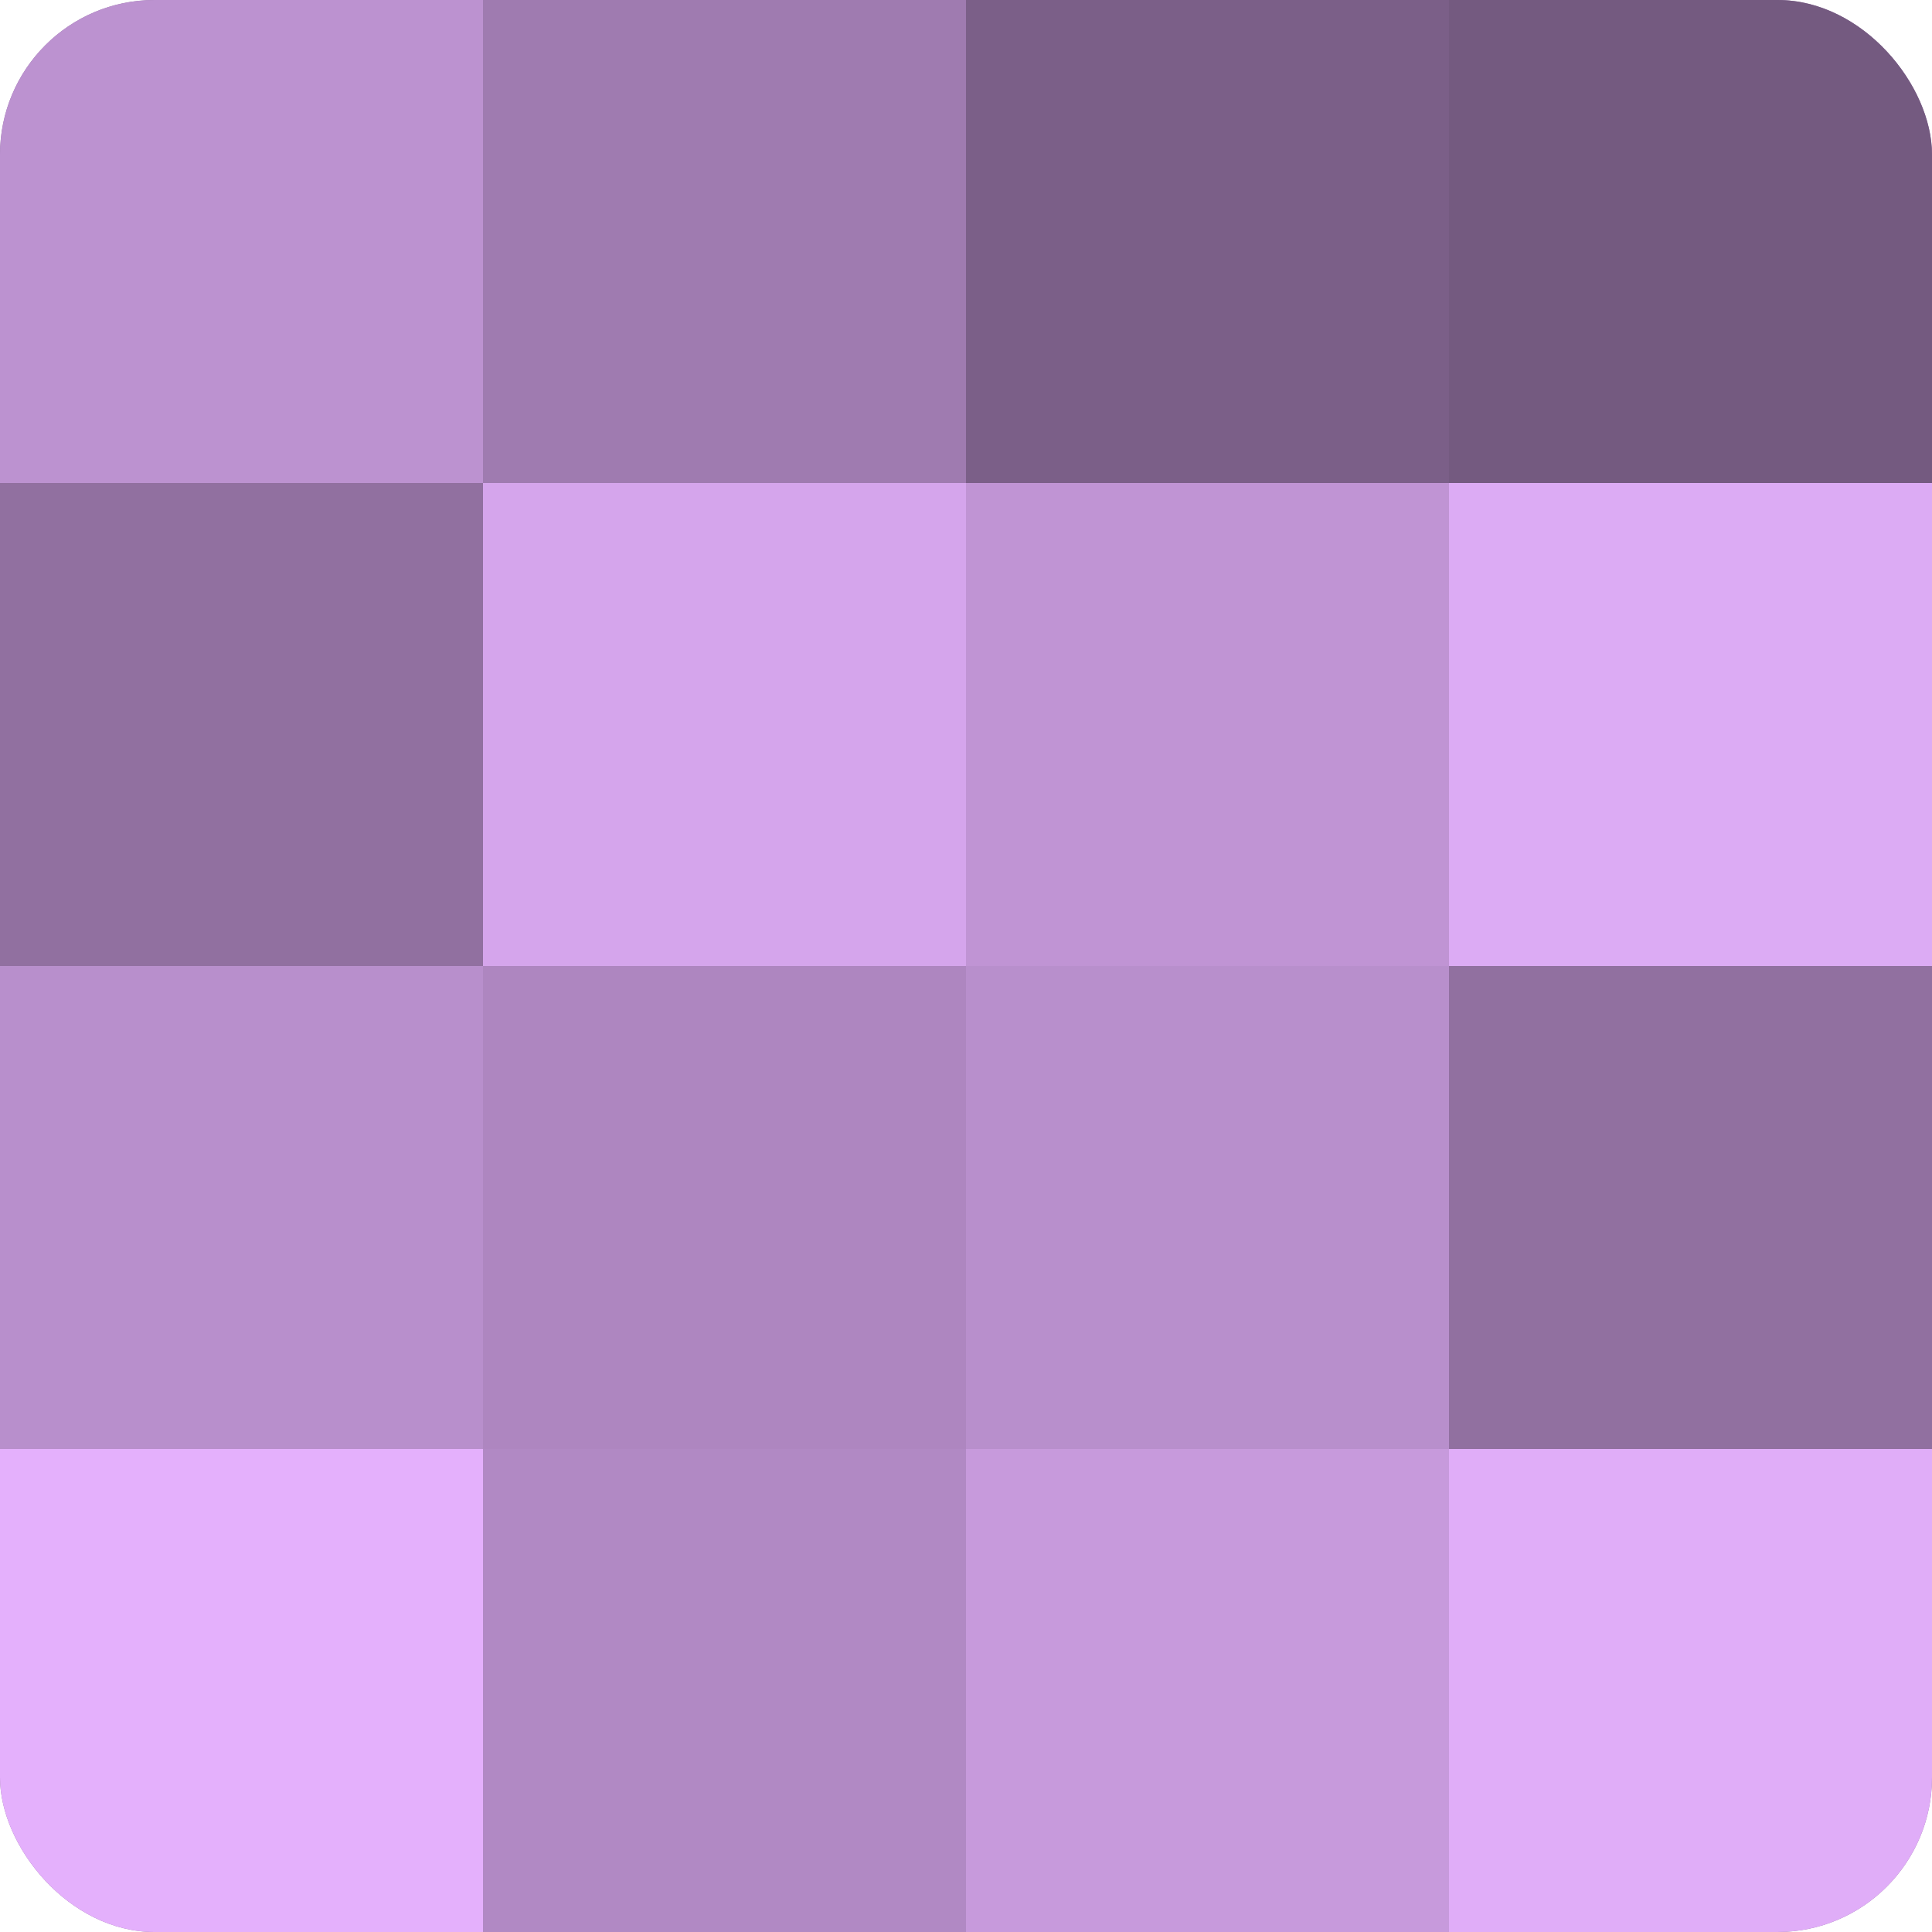 <?xml version="1.0" encoding="UTF-8"?>
<svg xmlns="http://www.w3.org/2000/svg" width="60" height="60" viewBox="0 0 100 100" preserveAspectRatio="xMidYMid meet"><defs><clipPath id="c" width="100" height="100"><rect width="100" height="100" rx="8" ry="8"/></clipPath></defs><g clip-path="url(#c)"><rect width="100" height="100" fill="#9170a0"/><rect width="25" height="25" fill="#bc92d0"/><rect y="25" width="25" height="25" fill="#9170a0"/><rect y="50" width="25" height="25" fill="#b88fcc"/><rect y="75" width="25" height="25" fill="#e4b0fc"/><rect x="25" width="25" height="25" fill="#9f7bb0"/><rect x="25" y="25" width="25" height="25" fill="#d5a5ec"/><rect x="25" y="50" width="25" height="25" fill="#ae86c0"/><rect x="25" y="75" width="25" height="25" fill="#b189c4"/><rect x="50" width="25" height="25" fill="#7b5f88"/><rect x="50" y="25" width="25" height="25" fill="#c094d4"/><rect x="50" y="50" width="25" height="25" fill="#b88fcc"/><rect x="50" y="75" width="25" height="25" fill="#c79adc"/><rect x="75" width="25" height="25" fill="#745a80"/><rect x="75" y="25" width="25" height="25" fill="#dcabf4"/><rect x="75" y="50" width="25" height="25" fill="#9170a0"/><rect x="75" y="75" width="25" height="25" fill="#e0adf8"/></g></svg>
